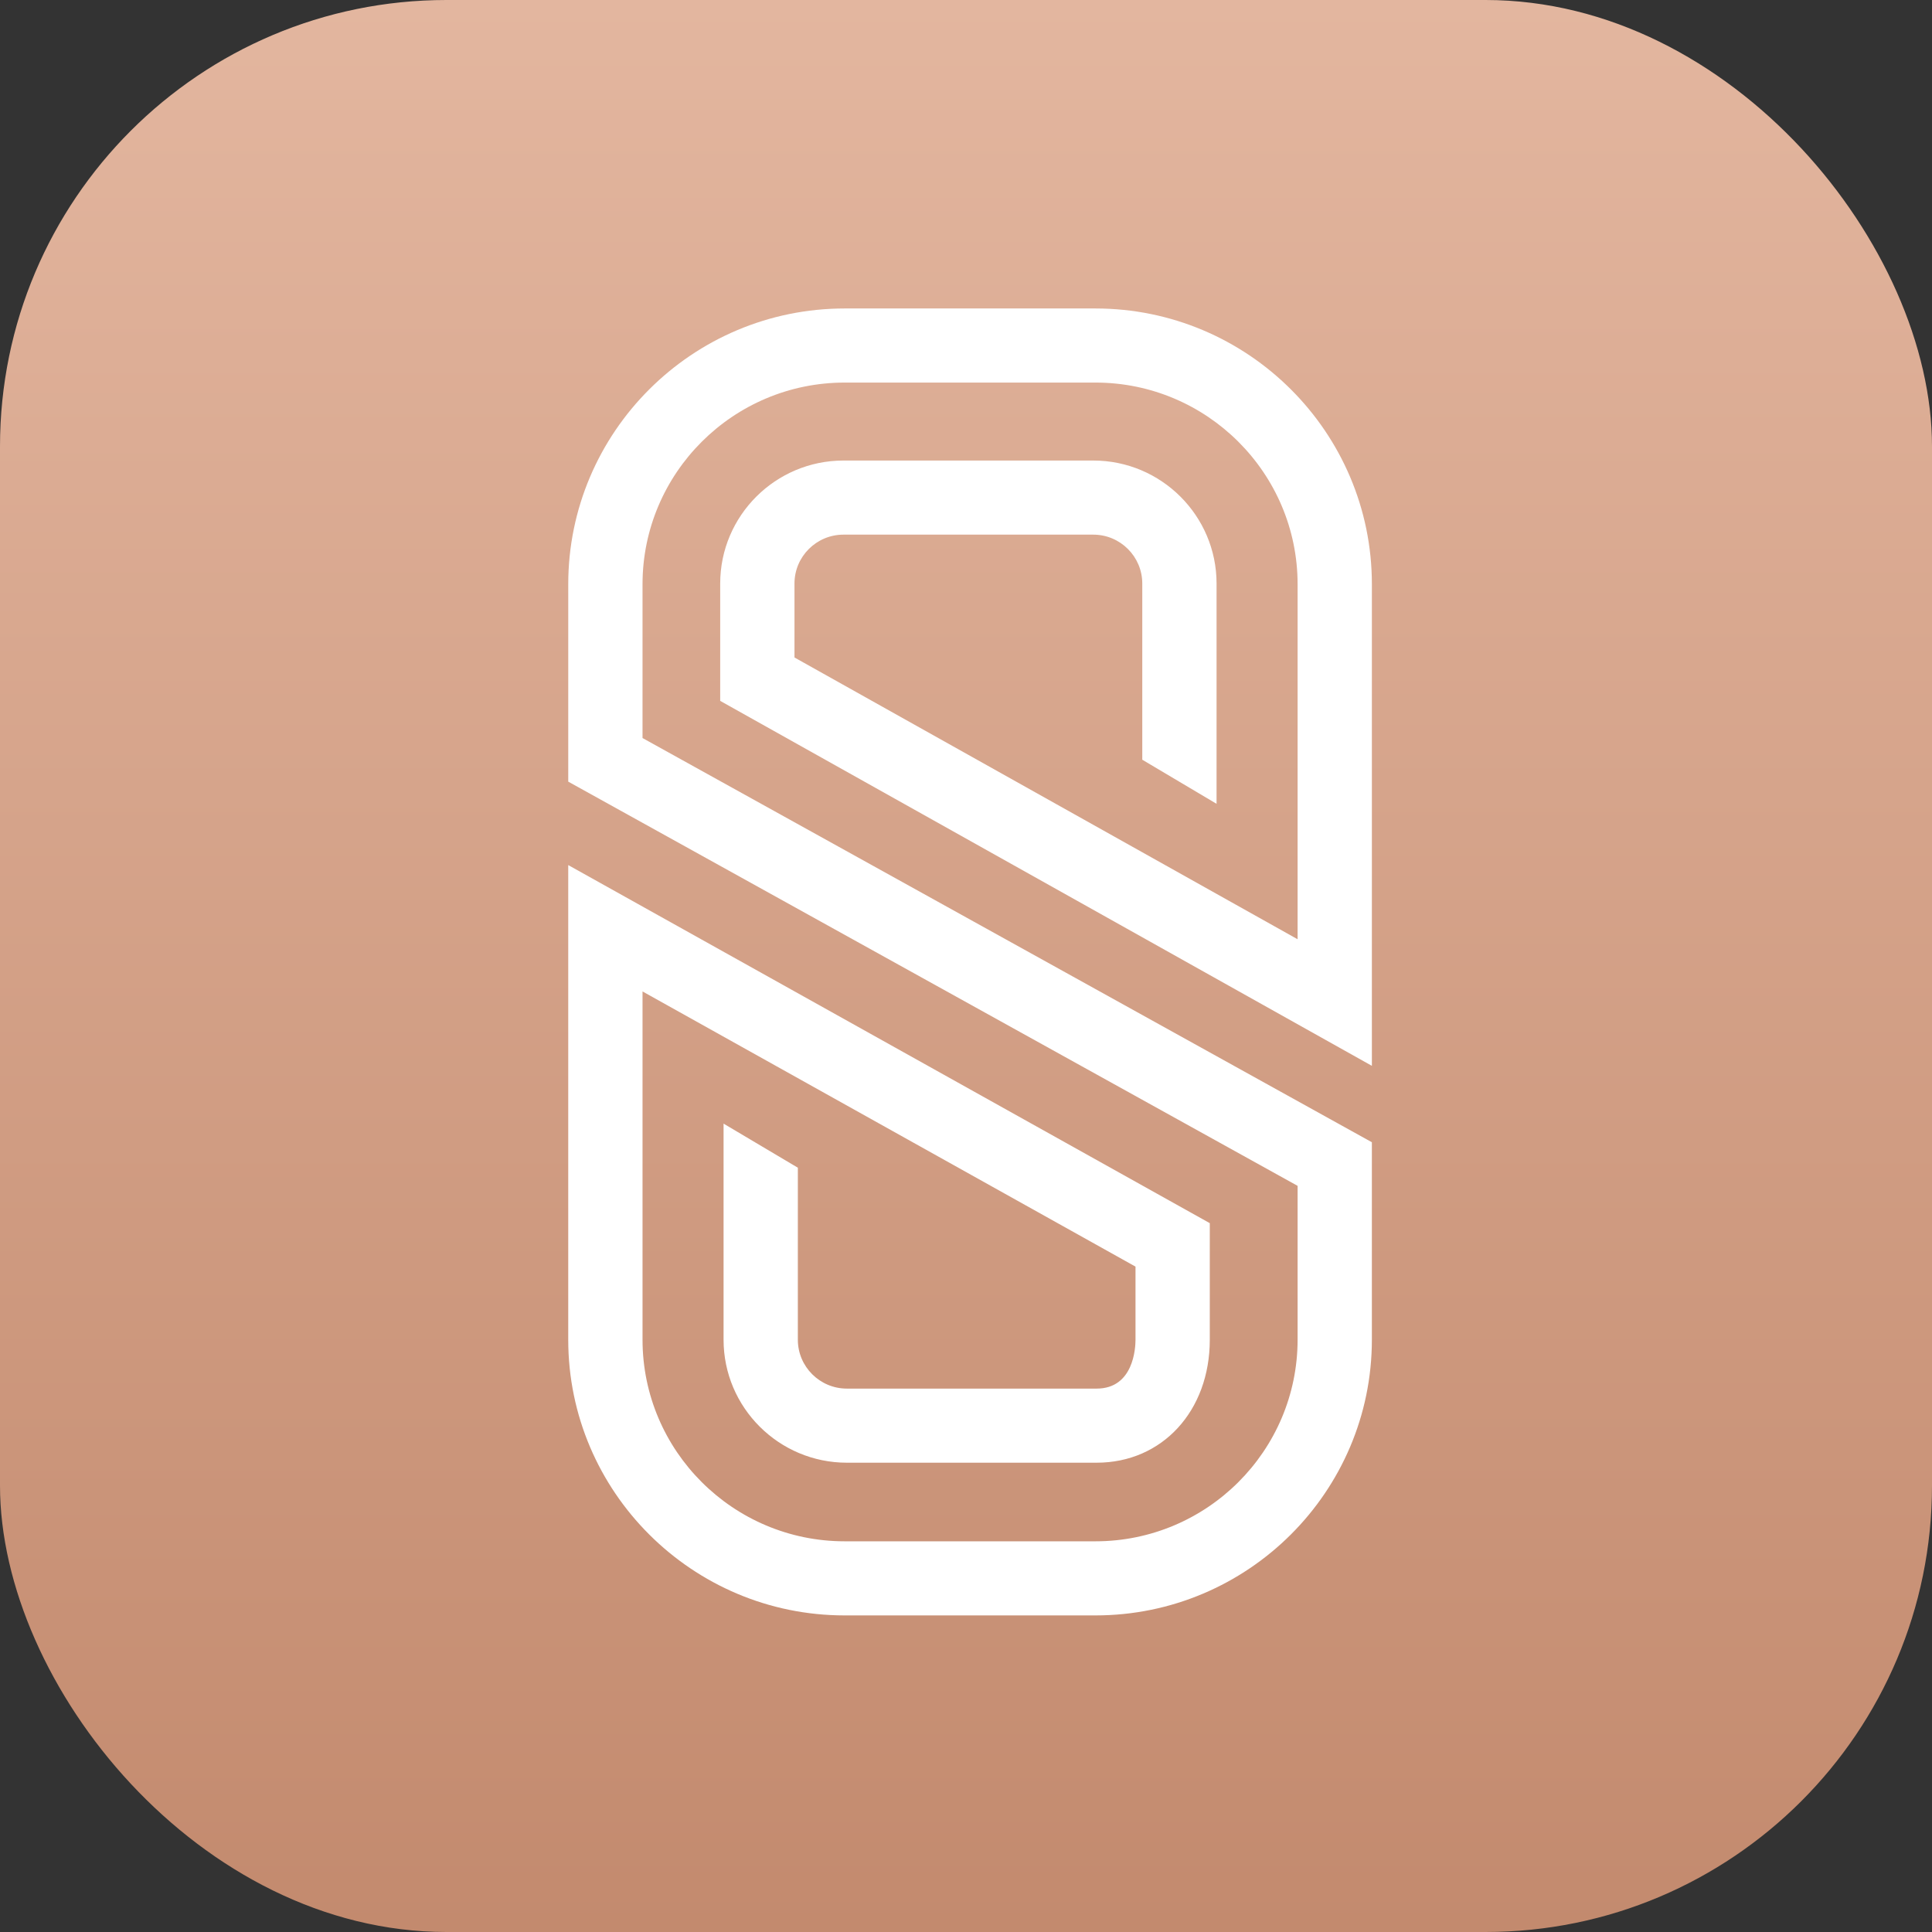 <?xml version="1.0" encoding="UTF-8"?> <svg xmlns="http://www.w3.org/2000/svg" width="238" height="238" viewBox="0 0 238 238" fill="none"><rect x="0" y="0" width="238" height="238" fill="#333333" stroke="none"/><rect width="238" height="238" rx="55" fill="url(#paint0_linear_2573_1094)"></rect><path d="M134.679 56.733H103.907C95.532 56.733 88.72 63.53 88.72 71.884V86.34L169 131.299V71.971C169 53.239 153.724 38 134.947 38H104.054C85.277 38 70.001 53.239 70.001 71.971V96.289L159.849 146.083V165.03C159.849 178.728 148.678 189.871 134.947 189.871H104.054C90.323 189.871 79.152 178.727 79.152 165.03V122.135L139.881 156.032V165.038C139.881 166.043 139.652 171.059 135.094 171.059H104.323C100.994 171.059 98.286 168.359 98.286 165.038V143.849L89.135 138.417V165.038C89.135 173.392 95.948 180.188 104.323 180.188H135.094C143.172 180.188 149.032 173.816 149.032 165.038V150.679L70 106.567V165.03C70 183.761 85.276 199 104.053 199H134.946C153.723 199 168.999 183.761 168.999 165.03V140.711L79.152 90.918V71.971C79.152 58.273 90.323 47.129 104.054 47.129H134.947C148.679 47.129 159.849 58.273 159.849 71.971V115.705L97.871 80.995V71.883C97.871 68.563 100.578 65.862 103.907 65.862H134.679C138.008 65.862 140.715 68.563 140.715 71.883V93.588L149.866 99.02V71.883C149.866 63.53 143.053 56.733 134.679 56.733Z" fill="white"></path><defs><linearGradient id="paint0_linear_2573_1094" x1="119" y1="0" x2="119" y2="238" gradientUnits="userSpaceOnUse"><stop stop-color="#E3B69F"></stop><stop offset="1" stop-color="#C38A6E"></stop></linearGradient></defs></svg> 